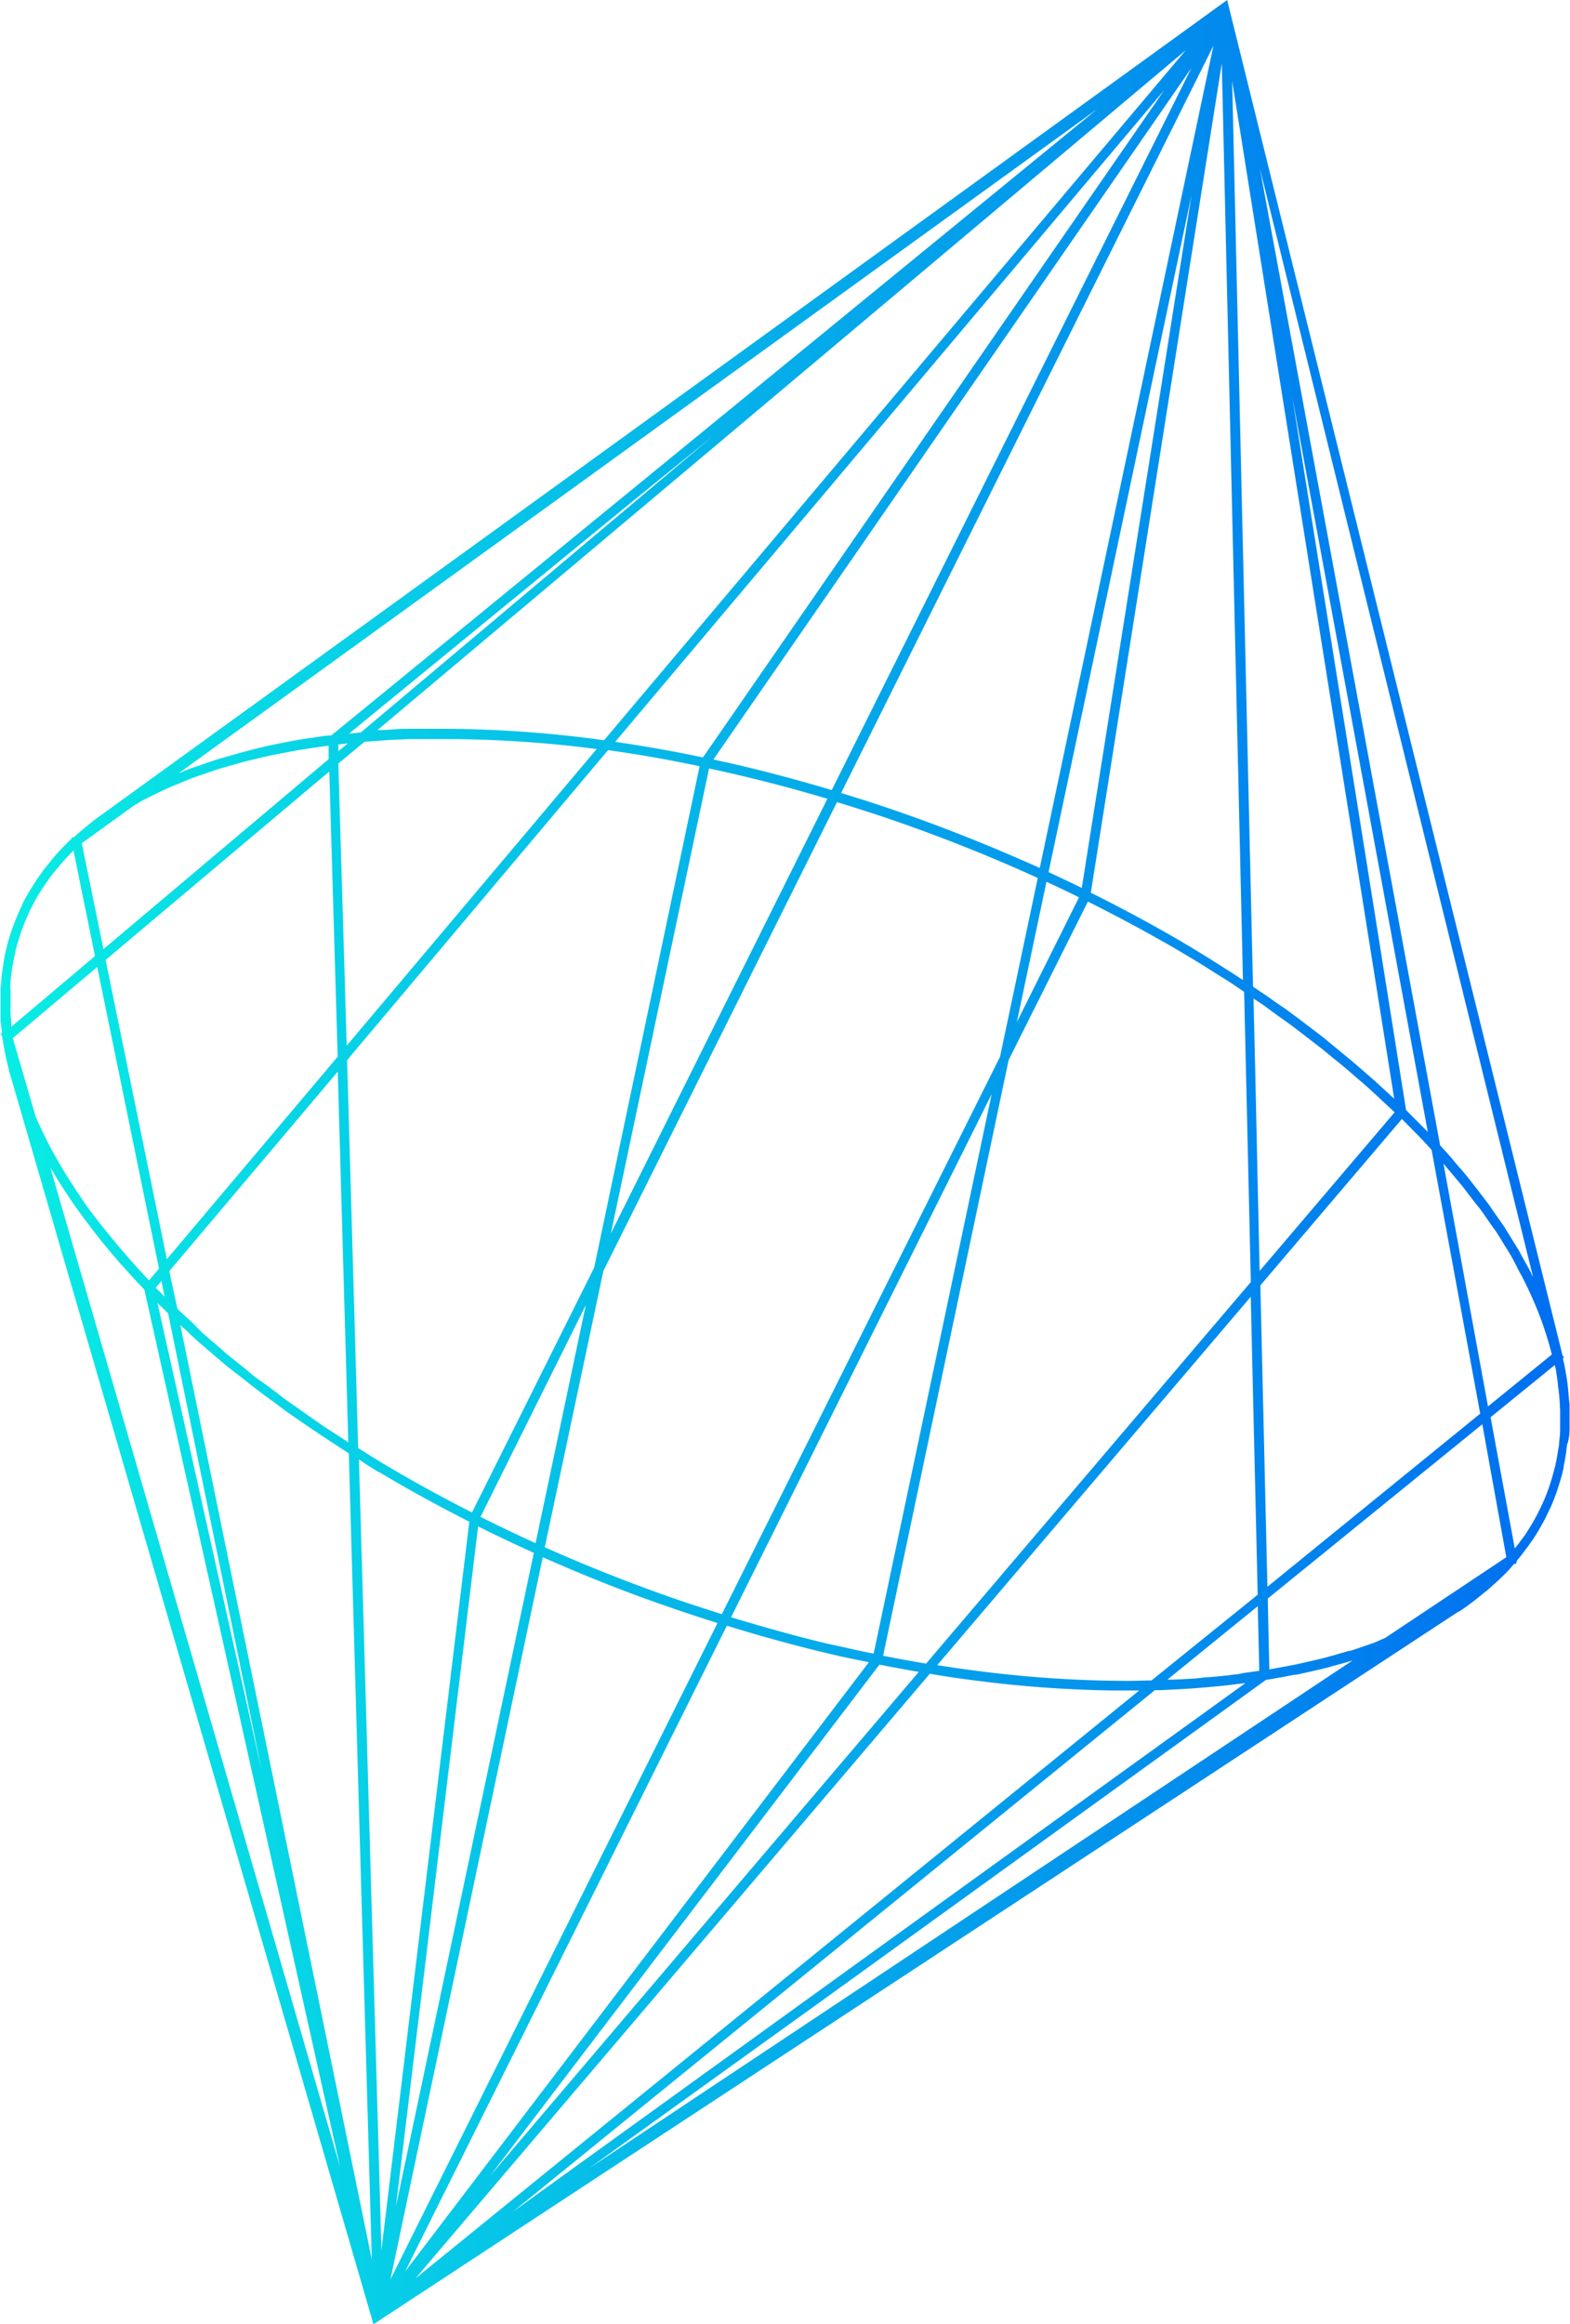 <svg xmlns="http://www.w3.org/2000/svg" xmlns:xlink="http://www.w3.org/1999/xlink" viewBox="0 0 187.61 277.62"><defs><style>.cls-1{fill:url(#linear-gradient);}</style><linearGradient id="linear-gradient" y1="138.81" x2="187.61" y2="138.81" gradientUnits="userSpaceOnUse"><stop offset="0" stop-color="#09ede4"/><stop offset="1" stop-color="#006ef0"/></linearGradient></defs><title>3</title><g id="Layer_2" data-name="Layer 2"><g id="Good_luck" data-name="Good luck"><path class="cls-1" d="M187.56,170.86c0-.2,0-.4,0-.6,0-.65,0-1.31,0-2,0-.3,0-.62-.05-.93s-.07-.87-.12-1.31-.06-.61-.1-.91c-.09-.65-.21-1.31-.34-2-.05-.26-.11-.52-.17-.77h0l0-.13.11-.08-.18-.23v0l-.06-.22s0,0,0-.06L146.64,0,12,97.42c-.6.42-1.16.87-1.71,1.32l-.65.55c-.27.23-.54.46-.8.7l0,0,0,0-.28.06,0,.12-.1.08,0,0-.57.57c-.38.37-.73.75-1.08,1.14s-.57.65-.84,1-.54.66-.8,1l-.57.8c-.25.36-.48.73-.71,1.1-.14.22-.29.44-.42.67-.3.52-.59,1-.85,1.59,0,.06-.05.13-.08.19s-.18.38-.26.58c-.22.49-.43,1-.61,1.48,0,.12-.1.23-.14.35a1.55,1.55,0,0,0-.07.23,20.83,20.83,0,0,0-.62,2c0,.12-.05.23-.08.35-.14.57-.25,1.14-.35,1.72,0,.28-.09.56-.12.84-.06.45-.11.89-.14,1.34,0,.29-.06.58-.08.88,0,.64,0,1.28,0,1.93,0,.36,0,.72,0,1.08l0,.62c0,.18,0,.36.06.55,0,.35.06.71.11,1.07l-.07,0,0,.12-.09.08.18.22,0,.06h0c.06.41.13.83.21,1.25s.12.63.19,1c.12.6.27,1.21.43,1.82,0,.14.07.29.11.43h0l.14.48L44.63,277.62l129.63-85.11.07,0h0l.35-.23h0c.35-.24.7-.48,1-.73l.11-.07,0,0c.64-.47,1.25-1,1.84-1.46.19-.15.37-.31.54-.47.45-.39.88-.78,1.29-1.19l.44-.42c.36-.37.7-.74,1-1.12h0l.27-.05,0-.12.1-.06-.06-.11,0,0c.2-.24.4-.48.59-.73l.76-1,.65-.93c.3-.45.58-.9.84-1.36.16-.27.3-.54.45-.81s.41-.81.6-1.22c.1-.21.21-.42.3-.63.26-.61.49-1.23.71-1.87l.18-.57c.19-.59.36-1.19.5-1.8a1.8,1.8,0,0,1,.06-.22.17.17,0,0,1,0-.07l0-.12c.14-.64.25-1.3.34-2,0-.2.05-.4.07-.6C187.48,172,187.53,171.41,187.56,170.86ZM1.25,117.49c0-.45.08-.89.14-1.34,0-.26.07-.52.11-.79.1-.55.21-1.11.34-1.65,0-.11,0-.23.07-.34.17-.66.37-1.31.59-2l.2-.53c.18-.49.38-1,.6-1.46.08-.17.15-.35.23-.52.28-.59.58-1.16.91-1.73l.37-.6c.23-.37.47-.74.73-1.1l.52-.74q.39-.51.81-1c.24-.29.49-.59.75-.88s.7-.76,1.07-1.13l.09-.08,2.57,12.6-10,8.44,0-.32c0-.4-.07-.81-.09-1.21s0-.65,0-1c0-.63,0-1.26,0-1.88C1.2,118,1.23,117.75,1.25,117.49Zm184.91,47.76c0,.3.07.59.1.88s.09.86.12,1.29,0,.59.05.89c0,.63,0,1.26,0,1.89,0,.19,0,.38,0,.57,0,.53-.07,1.06-.13,1.58,0,.2,0,.39-.07.58-.09.68-.21,1.34-.35,2,0,.09-.05.18-.07.27q-.21.88-.48,1.74c-.05.18-.11.35-.17.53-.21.61-.43,1.21-.69,1.8-.08.19-.17.37-.26.56-.19.41-.39.83-.61,1.23-.13.24-.26.49-.4.72-.29.52-.61,1-.94,1.53l-.47.63c-.25.35-.51.7-.78,1h0l-2.89-15.66,7.68-6.24c0,.09,0,.18.07.28C186,164,186.07,164.63,186.16,165.25Zm-79.62,66.28L61.2,264.25,138,201.88l.59,0,1.28-.06q1.35-.06,2.67-.15l1.46-.12c.82-.07,1.63-.14,2.43-.23l1.44-.17.95-.11ZM154.42,47.41l16.2,87.8c-.44-.46-.92-.93-1.38-1.39l-1-1h0a2.39,2.39,0,0,0-.22-.23l-3.64-22.86ZM146.86,200.1c-.78.09-1.59.16-2.39.23-.53,0-1.06.11-1.6.15-.87.06-1.77.1-2.66.14l-.71,0,10.8-8.77.18,7.72-2,.28C148,200,147.42,200,146.86,200.1ZM19.61,156.4l.48.48,11.2,54.7L18.82,155.64ZM152.5,121.18c.67.47,1.35.95,2,1.43l1.41,1.08c.63.49,1.28,1,1.9,1.46l1.33,1.09c.62.5,1.24,1,1.83,1.5.43.36.84.73,1.27,1.1.59.51,1.18,1,1.75,1.54.41.37.8.74,1.2,1.12s1,.9,1.46,1.36l-16.13,18.95L150,128.16l-.21-8.89,1.29.86ZM43.55,88.6l1.8-.13,1.1-.08,2.49-.11.79,0c1.1,0,2.22,0,3.34,0A140.28,140.28,0,0,1,71.3,89.47L41.43,124.9l-1-33.7Zm29.11,1c3.62.5,7.27,1.15,10.94,1.92L71,151.41,56.4,180.66c-3.58-1.82-7.09-3.74-10.47-5.76-1.07-.64-2.1-1.29-3.13-1.94l-1.32-46.33.23-.28ZM57.42,181.18,70,155.88l-6,28.45C61.8,183.32,59.59,182.27,57.42,181.18Zm6.37,4.3L47.31,263.57l9.82-81.25C59.31,183.41,61.54,184.46,63.79,185.48ZM84.73,91.79c4.69,1,9.42,2.21,14.14,3.62L73,147.32Zm14.66,2.58c-3.09-.92-6.18-1.77-9.26-2.53q-2.44-.6-4.88-1.12l57.12-82.6Zm-54,81.51c3.45,2.07,7,4,10.69,5.88l-10.5,87-2.69-94.45C43.66,174.86,44.49,175.38,45.34,175.88ZM64.86,186c4.94,2.19,10,4.21,15.23,6,1.89.66,3.77,1.27,5.65,1.86l-39.08,78.4ZM84,90.47q-5.28-1.11-10.49-1.86l65.61-77.84Zm19.46,106.86c-1.52-.32-3-.67-4.58-1-3.83-.91-7.67-2-11.52-3.16l31.14-62.48L104.4,197.51ZM86.26,192.8c-1.93-.61-3.86-1.23-5.79-1.9q-7.89-2.75-15.37-6.09l7-33,27.92-56c2.41.74,4.83,1.51,7.24,2.35,5.74,2,11.34,4.24,16.75,6.71l-4.51,21.36Zm38.79-87.48c1.31.61,2.61,1.23,3.89,1.86l-7.43,14.91Zm-3.74-2.94-2.09-.89c-3.8-1.59-7.67-3.09-11.61-4.46-2.37-.83-4.74-1.59-7.1-2.31L145,5.46l-20.75,98.21C123.26,103.23,122.29,102.81,121.31,102.38Zm5.23,2.37-1.24-.58,17.08-80.85-13.11,82.74C128.37,105.61,127.45,105.18,126.54,104.75ZM86.86,194.18c3.93,1.22,7.87,2.3,11.78,3.24,1.54.37,3.08.71,4.61,1l.58.12L48.4,271.33ZM20.23,151.83,40.36,128l1.26,44.28-1.17-.77c-.78-.51-1.58-1-2.35-1.55-.54-.36-1.06-.74-1.59-1.11-.7-.49-1.41-1-2.09-1.47s-1.05-.79-1.57-1.18-1.32-1-2-1.46-1-.81-1.5-1.21-1.26-1-1.87-1.49-.95-.82-1.43-1.23-1.19-1-1.77-1.53S23.41,158.4,23,158s-1.13-1-1.67-1.55l-.14-.14Zm84.86,47c1.57.31,3.14.6,4.7.87L58.55,259.91ZM19.29,153l.38,1.87-1.07-1.06Zm3.28,6.23c.46.42.93.85,1.41,1.27l1.72,1.48,1.45,1.23L29,164.64l1.07.86.43.32c.65.5,1.31,1,2,1.49L34,168.43c.71.51,1.44,1,2.16,1.51l1.48,1c.82.56,1.66,1.1,2.5,1.65l1.28.84.26.16,2.75,96.3L21.55,158.27C21.88,158.58,22.23,158.88,22.57,159.19Zm88.09,39.48q-2.56-.43-5.13-.94l15-71.16L130,107.69c3.4,1.7,6.73,3.48,10,5.36,1.3.76,2.58,1.52,3.84,2.3l1.29.82c.81.51,1.63,1,2.42,1.54l1.12.76.8,34.66Zm37.34-82c-.86-.56-1.73-1.11-2.6-1.66-.37-.22-.72-.46-1.08-.68q-1.87-1.16-3.81-2.29-4.95-2.86-10.16-5.45L146,7.56l2.53,109.5ZM40.43,89.73l0-.81,1.13-.12ZM112,198.89l37.46-44,.83,35.59L137.6,200.72c-.88,0-1.75.05-2.64.05h-.39a140.52,140.52,0,0,1-17.47-1.15C115.4,199.41,113.69,199.16,112,198.89ZM72.18,88.42a142.39,142.39,0,0,0-19.11-1.37h-.32c-1,0-1.91,0-2.85,0l-1.12,0q-1,0-2,.09l-1.22.07-.46,0L141.69,6Zm93.54,42-1.35-1.23c-.53-.47-1.06-.94-1.61-1.41s-.92-.8-1.39-1.19l-1.71-1.41L158.23,124c-.6-.47-1.22-.94-1.84-1.41s-.95-.73-1.44-1.09c-.65-.48-1.32-1-2-1.43l-1.42-1c-.59-.41-1.2-.81-1.8-1.22L147.24,9.68,166.6,131.22C166.32,131,166,130.68,165.72,130.41Zm-54.61,69.5,1.3.22c1.52.24,3,.45,4.54.64a141.61,141.61,0,0,0,16.19,1.14l1.42,0h0l1.57,0L49.65,272.14Zm-26-147.77-42,35.34-.68.07-.73.07L75.32,60.1Zm79.06,144.08-.79.27-.52.18c-.51.17-1,.35-1.55.51l-.13,0-1,.29-.54.16-1.49.41-1.36.32-.66.15-1.19.27-.24.05-1.48.28-1.54.28-.19-8.46,25.64-20.82L180,186l-14.46,9.63Zm-12.72-6.7-.84-36,16.91-19.87c.43.42.84.84,1.25,1.26s.81.81,1.19,1.22.74.8,1.11,1.2l5.81,31.51ZM182.94,152c-.27-.52-.57-1.05-.87-1.58s-.42-.8-.66-1.2-.67-1.08-1-1.62c-.25-.39-.47-.78-.73-1.17s-.73-1.05-1.1-1.57-.55-.82-.85-1.22-.77-1-1.16-1.52l-1-1.28c-.39-.49-.82-1-1.24-1.47s-.73-.88-1.11-1.32l-1.13-1.24L150.56,20.16,183.2,152.55C183.11,152.37,183,152.19,182.94,152ZM16,96.22c.53-.3,1-.61,1.58-.89l.89-.43c.58-.28,1.16-.57,1.76-.84l1.15-.47c.55-.23,1.1-.46,1.67-.68s.86-.3,1.29-.45l1.7-.58c.45-.14.93-.27,1.39-.4s1.16-.34,1.76-.5,1-.24,1.49-.36,1.2-.29,1.82-.42l1.59-.31c.62-.11,1.24-.24,1.87-.34s1.13-.17,1.7-.26l1.61-.22,0,1.61L12.36,113.37,9.77,100.72Zm23.35-4.07,1,34.07L19.94,150.4l-7.32-35.74ZM19,151.52l-1.19,1.42-.26-.28c-.69-.73-1.36-1.47-2-2.2l-.69-.79c-.51-.59-1-1.19-1.5-1.78l-.66-.81Q11.83,146,11,144.92l-.3-.4-.5-.7-1-1.49-.7-1.07h0c-.37-.57-.72-1.14-1.06-1.71-.11-.18-.23-.37-.33-.55s-.18-.32-.27-.48c-.38-.66-.75-1.33-1.09-2-.15-.28-.28-.56-.42-.84-.3-.61-.59-1.22-.86-1.83l-.21-.46L1.53,124l10.09-8.5ZM172.49,139c.45.52.89,1.05,1.33,1.57.29.36.6.71.89,1.07.45.56.87,1.13,1.3,1.69.27.35.55.7.8,1,.42.56.8,1.13,1.19,1.69.23.35.49.7.72,1,.38.58.73,1.16,1.08,1.74.21.33.43.66.62,1,.37.63.7,1.25,1,1.88l.46.84c.46.9.9,1.81,1.29,2.71a40.7,40.7,0,0,1,2.27,6.6l-7.63,6.2ZM39.58,87.85l-.36,0v0c-.62.07-1.22.17-1.83.26s-1,.13-1.44.21c-.68.11-1.34.24-2,.37L32.38,89l-1.83.43L29,89.84c-.61.16-1.18.33-1.77.5s-1,.27-1.47.43-1.17.39-1.75.6-.89.29-1.32.45-.9.37-1.35.55L131.15,13ZM6.13,139.65l.45.74.42.7.51.78.42.66c.18.27.37.54.55.82l.43.63.6.83.44.61c.15.21.31.41.46.61l.08.11.11.14.45.59c.17.23.35.45.53.68a1.13,1.13,0,0,1,.1.13.64.64,0,0,1,.1.13l0,0,.08.1.29.37.65.78.25.3.3.37a2.2,2.2,0,0,1,.2.23l.05.05c.17.2.35.4.52.61s.19.21.28.32l.21.23.59.66.38.42.23.26a.52.52,0,0,1,.1.11c.36.39.73.77,1.1,1.16h0l.24.26L40.64,258.83,6,139.41Zm91.15,100,54-39h0l.32-.05h0c.89-.14,1.76-.3,2.62-.47l.47-.09.19,0,.54-.12c.67-.14,1.33-.29,2-.45l.55-.12.17-.05.31-.08c.19,0,.37-.1.56-.15l2-.55.37-.12.24-.06L70.38,259Z"/></g></g></svg>